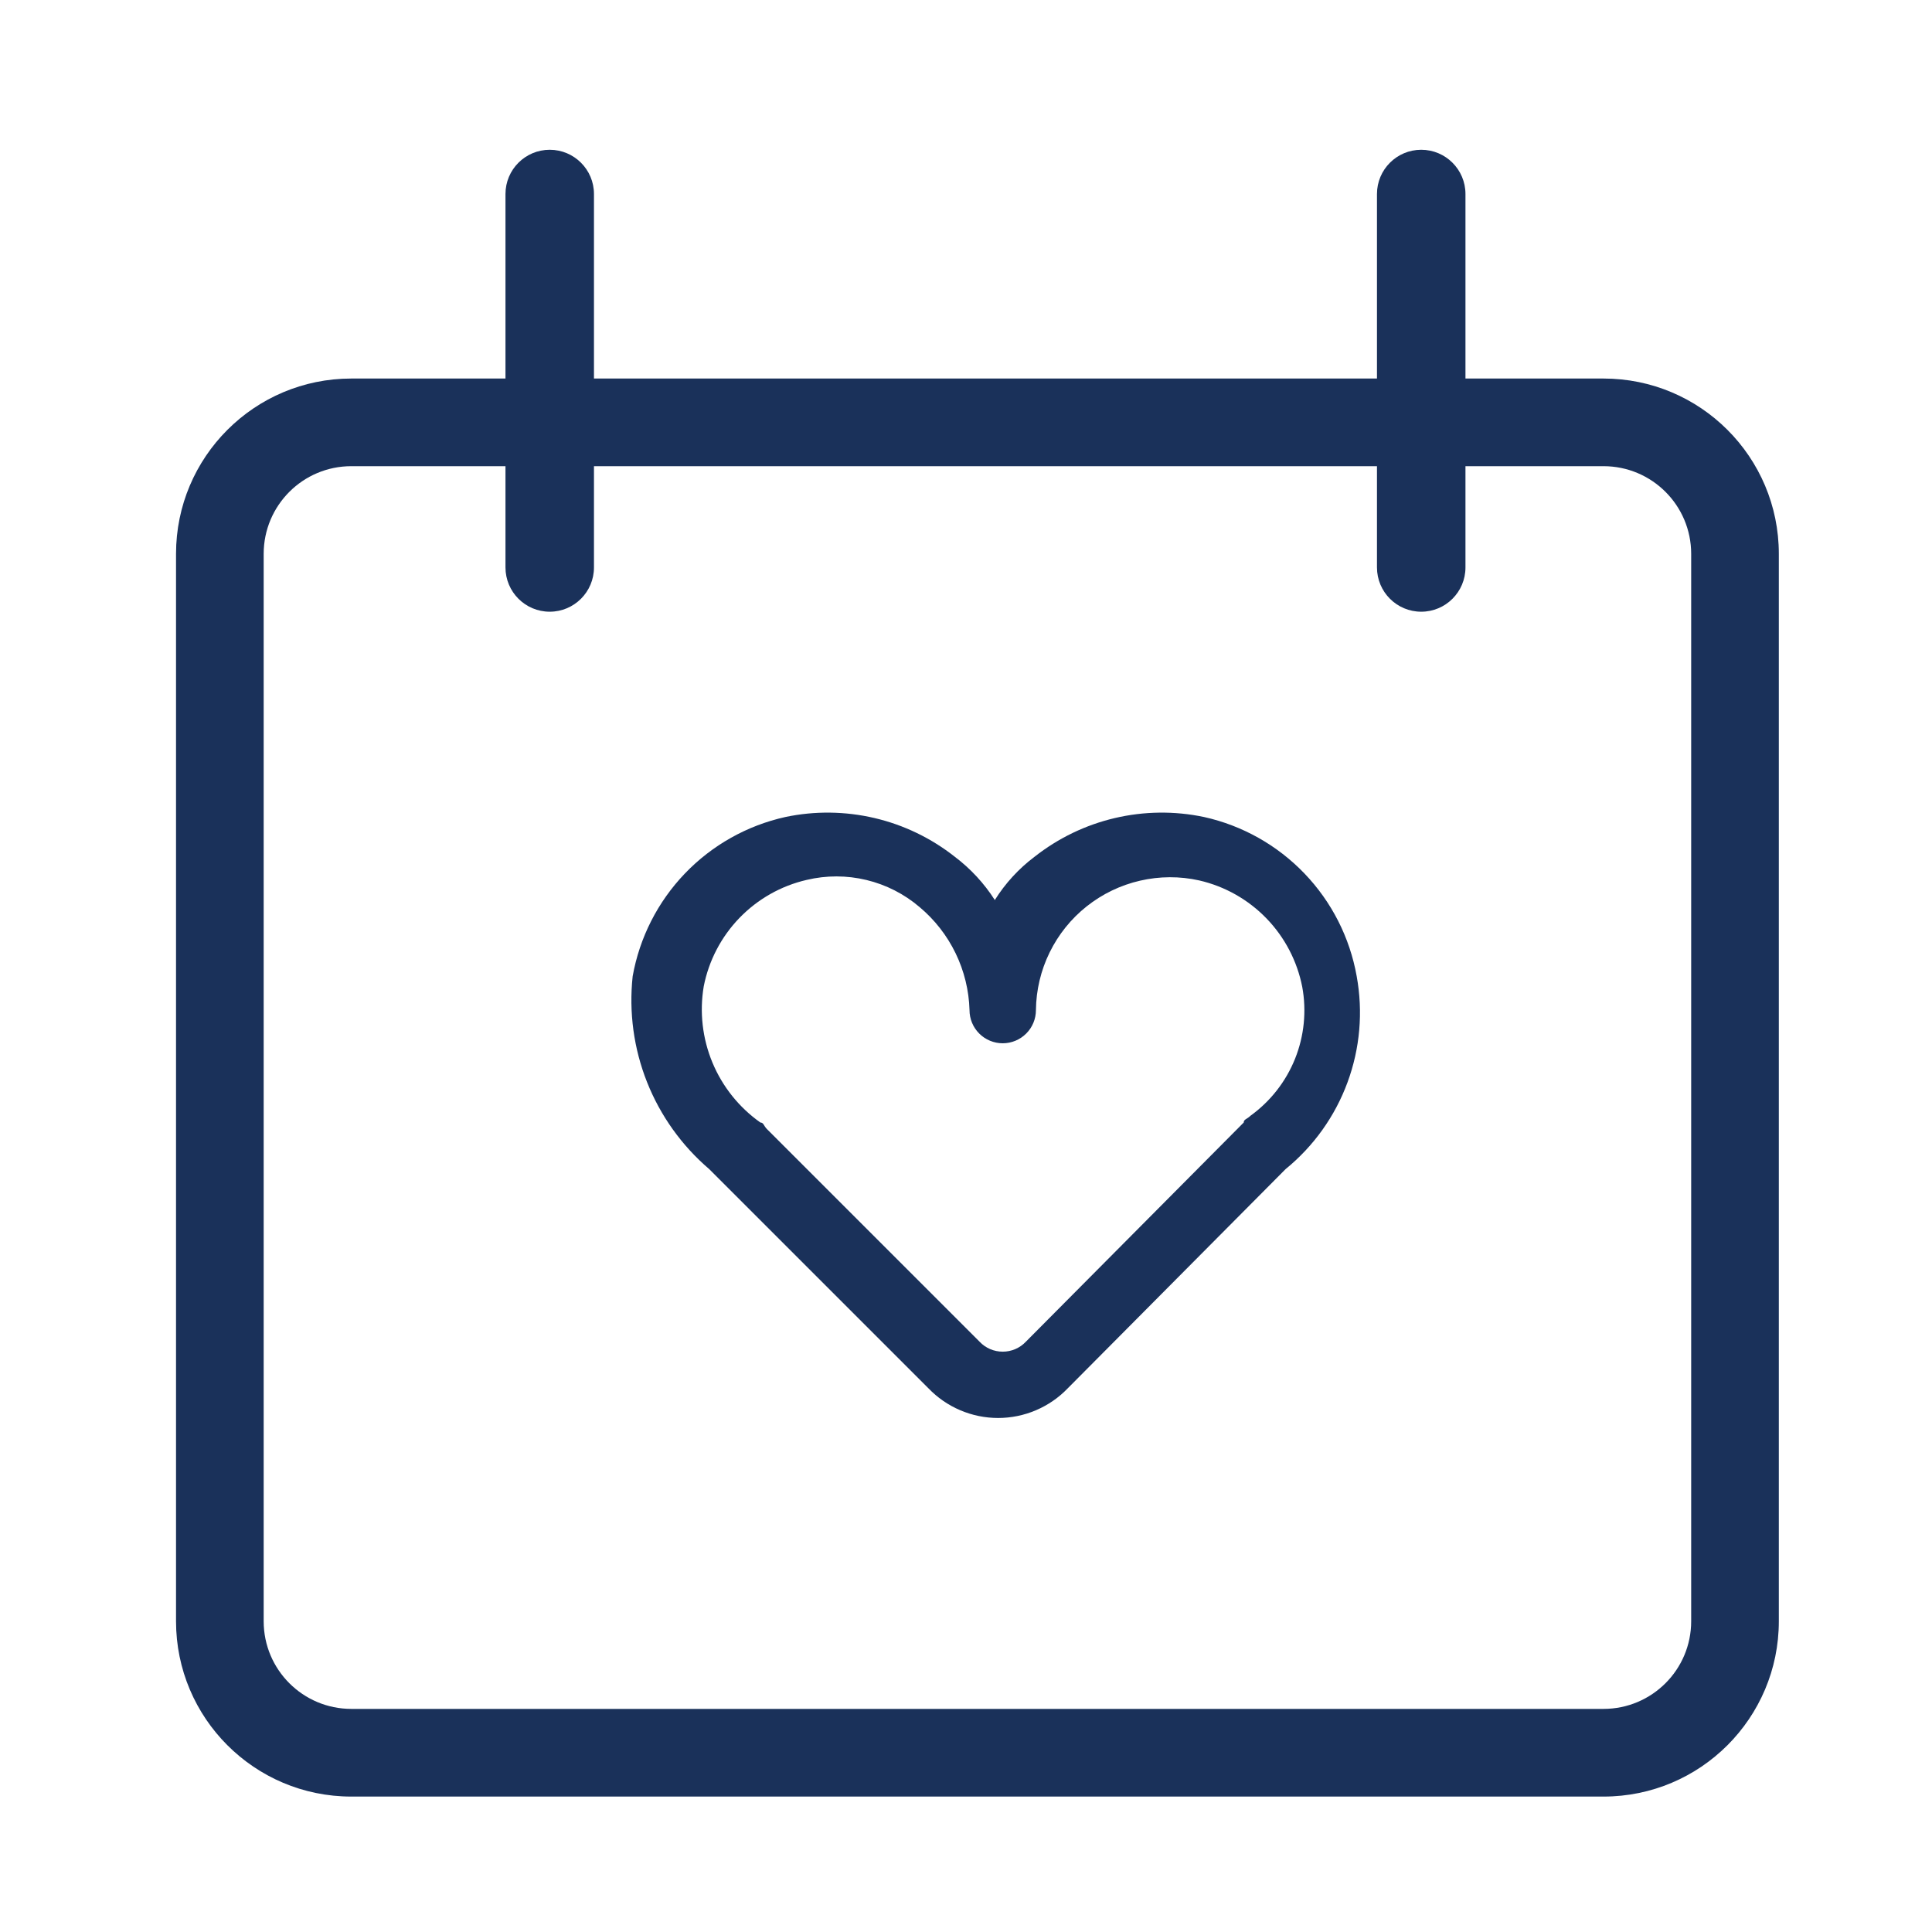 <?xml version="1.0" encoding="UTF-8"?> <svg xmlns="http://www.w3.org/2000/svg" width="71" height="71" viewBox="0 0 71 71" fill="none"><path fill-rule="evenodd" clip-rule="evenodd" d="M52.229 5.504C53.127 5.504 53.855 6.232 53.855 7.13V13.911H58.928C62.486 13.911 65.371 16.795 65.371 20.354V59.58C65.371 63.138 62.486 66.023 58.928 66.023H12.911C9.353 66.023 6.469 63.138 6.469 59.58V20.354C6.469 16.795 9.353 13.911 12.911 13.911H18.576V7.13C18.576 6.232 19.304 5.504 20.202 5.504C21.1 5.504 21.828 6.232 21.828 7.13V13.911H50.603V7.13C50.603 6.232 51.331 5.504 52.229 5.504ZM18.576 17.132V20.853C18.576 21.752 19.304 22.48 20.202 22.48C21.1 22.48 21.828 21.752 21.828 20.853V17.132H50.603V20.853C50.603 21.752 51.331 22.48 52.229 22.48C53.127 22.48 53.855 21.752 53.855 20.853V17.132H58.928C60.707 17.132 62.15 18.574 62.15 20.354V59.58C62.15 61.359 60.707 62.801 58.928 62.801H12.911C11.132 62.801 9.69 61.359 9.69 59.58V20.354C9.69 18.574 11.132 17.132 12.911 17.132H18.576Z" fill="#1A315A"></path><path d="M49.858 35.878C49.606 34.457 48.938 33.142 47.938 32.1C46.939 31.059 45.654 30.336 44.245 30.024C43.163 29.797 42.045 29.811 40.97 30.063C39.895 30.315 38.888 30.801 38.02 31.485C37.44 31.921 36.944 32.461 36.559 33.076C36.168 32.463 35.669 31.924 35.088 31.485C34.221 30.801 33.214 30.315 32.139 30.063C31.063 29.811 29.945 29.797 28.864 30.024C27.455 30.336 26.169 31.059 25.17 32.1C24.171 33.142 23.503 34.457 23.25 35.878C23.108 37.199 23.289 38.534 23.779 39.769C24.269 41.003 25.053 42.1 26.062 42.963L34.118 51.018C34.449 51.363 34.847 51.638 35.287 51.825C35.727 52.013 36.201 52.11 36.679 52.11C37.158 52.11 37.632 52.013 38.072 51.825C38.512 51.638 38.91 51.363 39.241 51.018L47.246 42.963C48.276 42.123 49.061 41.023 49.52 39.777C49.98 38.531 50.096 37.185 49.858 35.878ZM45.956 41.002C45.825 41.132 45.706 41.132 45.706 41.252L37.7 49.307C37.591 49.423 37.459 49.515 37.313 49.578C37.166 49.641 37.009 49.673 36.85 49.673C36.69 49.673 36.533 49.641 36.386 49.578C36.24 49.515 36.108 49.423 35.999 49.307L28.184 41.492C28.064 41.372 28.064 41.252 27.944 41.252C27.161 40.698 26.55 39.935 26.182 39.05C25.814 38.165 25.703 37.194 25.862 36.248C26.048 35.301 26.504 34.427 27.175 33.733C27.846 33.039 28.704 32.553 29.645 32.336C30.367 32.164 31.119 32.165 31.841 32.339C32.563 32.513 33.233 32.854 33.797 33.337C34.352 33.802 34.802 34.38 35.118 35.032C35.434 35.684 35.608 36.395 35.629 37.119C35.629 37.443 35.757 37.753 35.986 37.982C36.215 38.211 36.526 38.34 36.85 38.34C37.173 38.34 37.484 38.211 37.713 37.982C37.942 37.753 38.07 37.443 38.07 37.119C38.078 36.385 38.25 35.661 38.573 35.002C38.896 34.342 39.362 33.763 39.937 33.307C40.513 32.85 41.183 32.528 41.898 32.364C42.614 32.199 43.358 32.196 44.074 32.356C45.015 32.573 45.873 33.059 46.544 33.753C47.215 34.447 47.671 35.321 47.857 36.269C48.02 37.156 47.928 38.072 47.592 38.91C47.255 39.748 46.688 40.473 45.956 41.002Z" fill="#1A315A"></path></svg> 